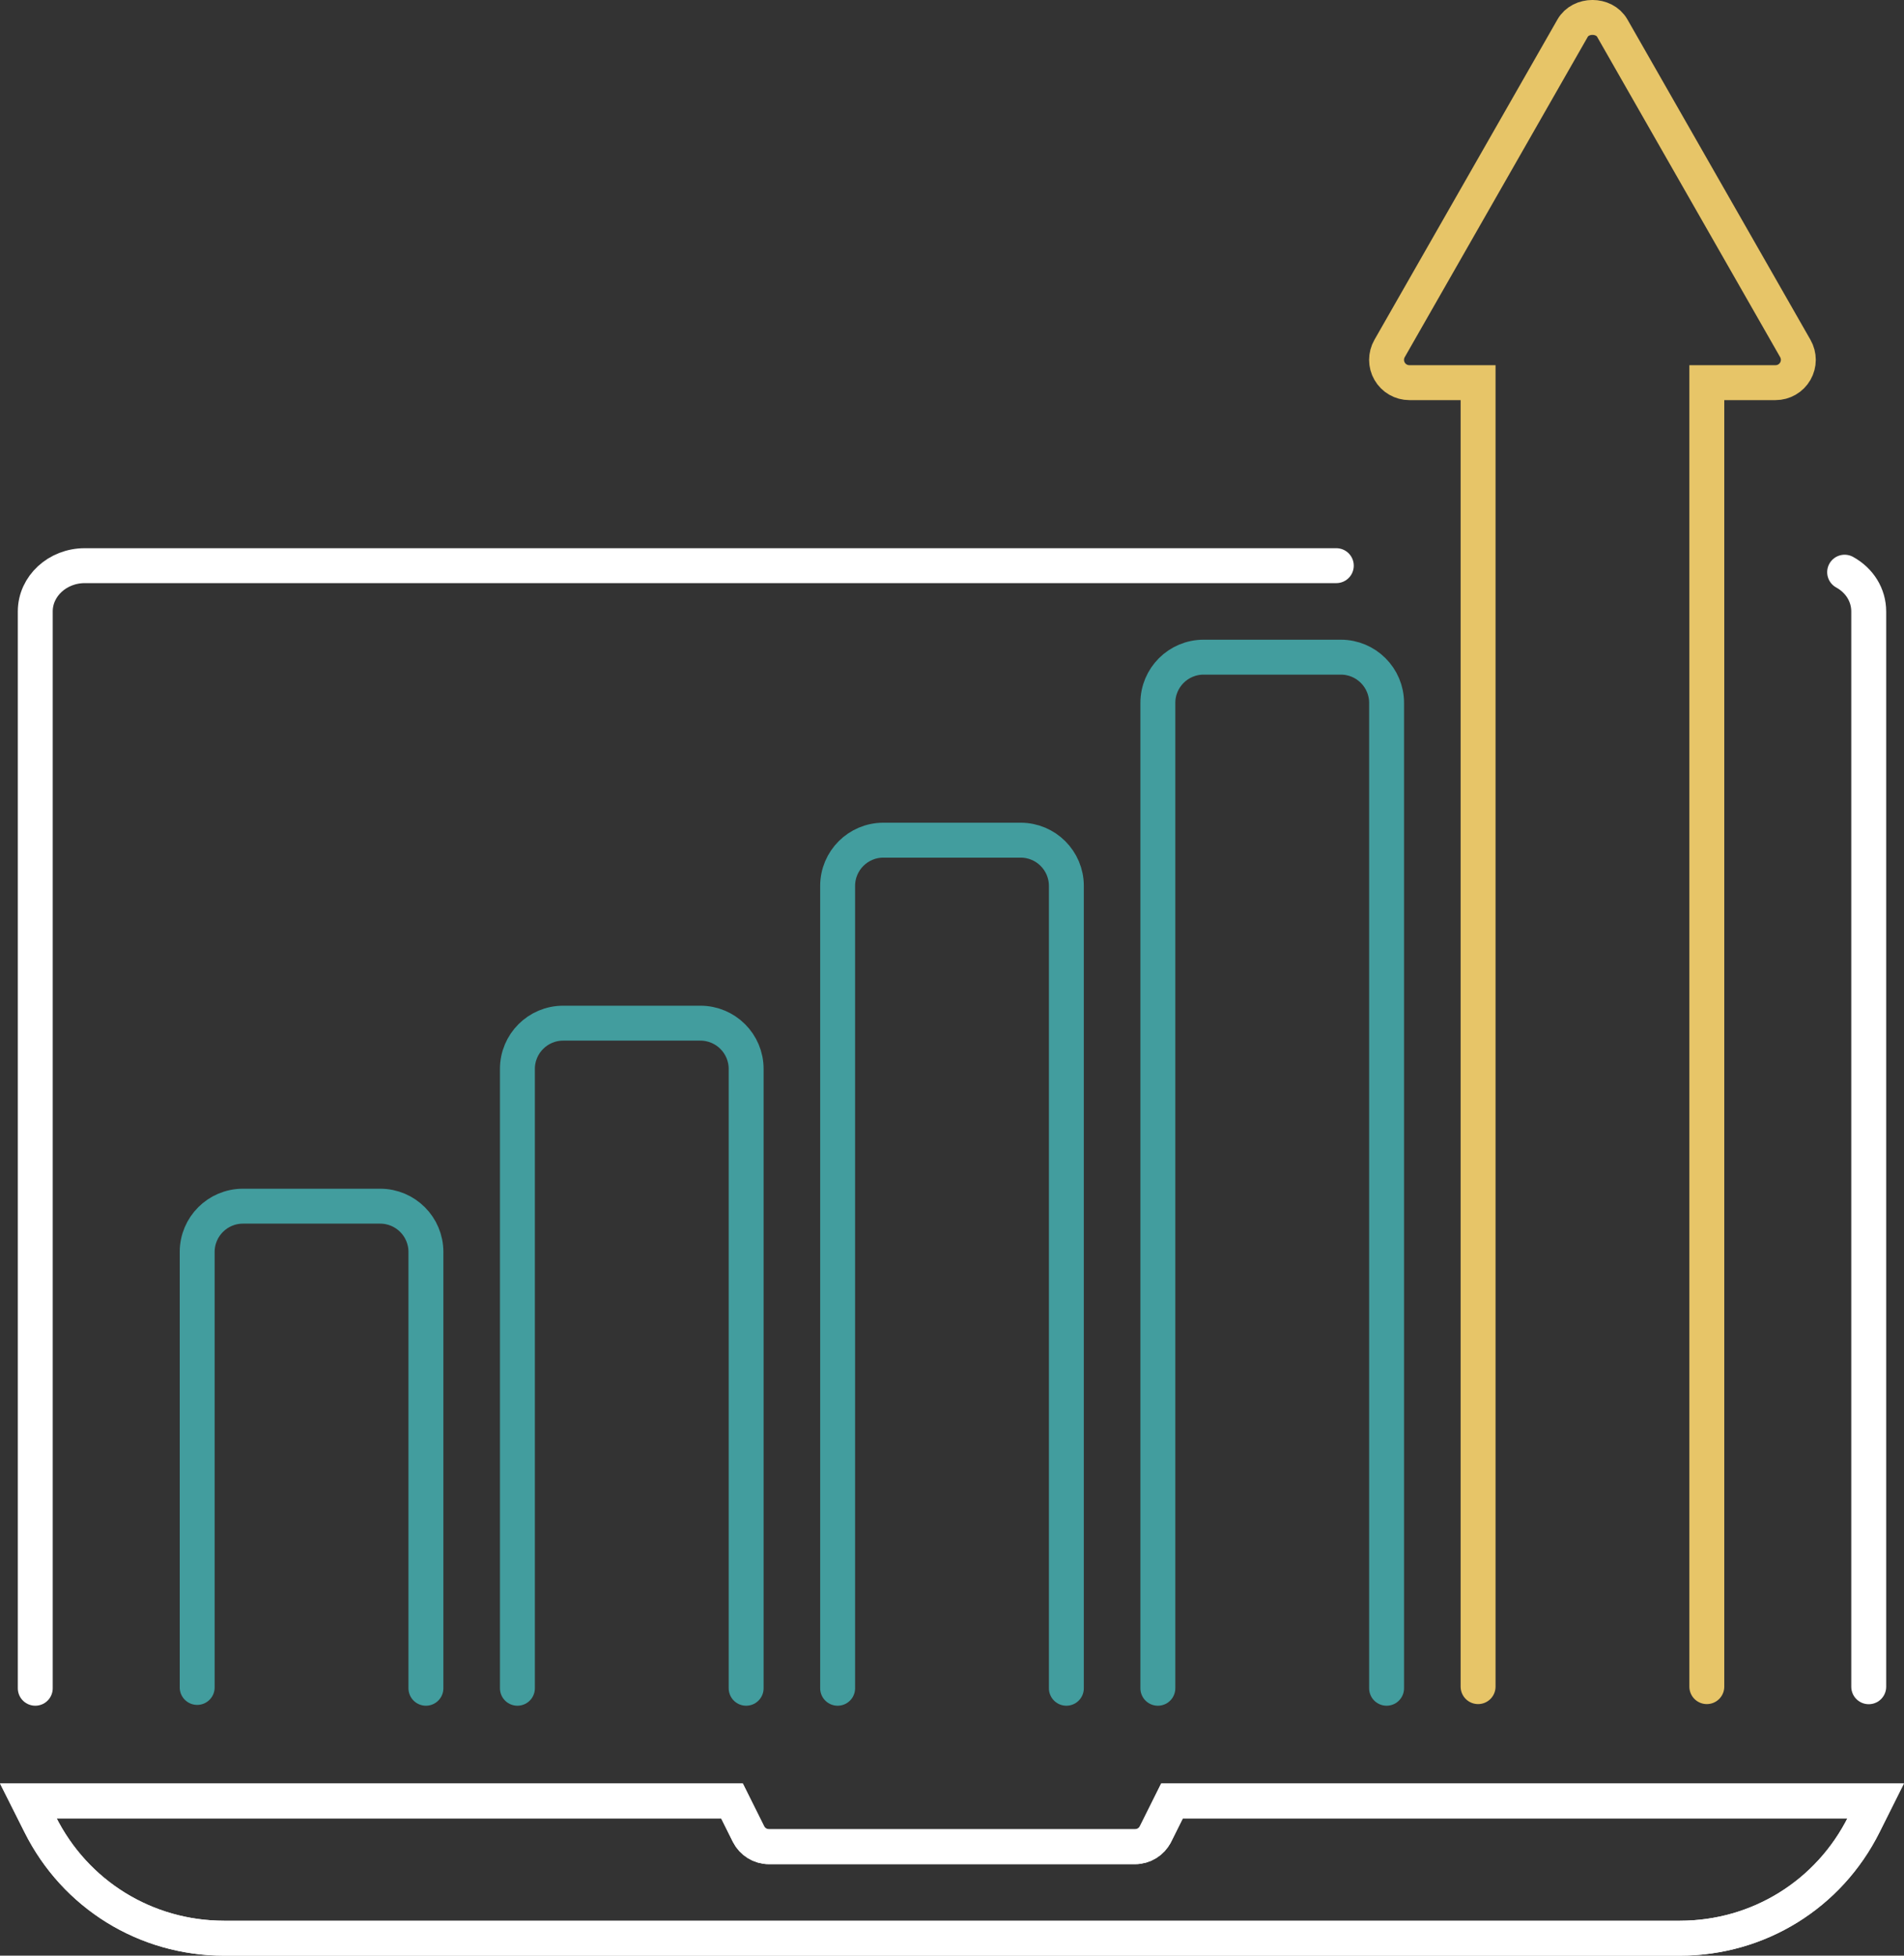 <?xml version="1.0" encoding="UTF-8"?>
<svg id="Layer_2" data-name="Layer 2" xmlns="http://www.w3.org/2000/svg" viewBox="0 0 163.57 167.99">
  <rect x="0" y="0" width="163.57" height="167.99" fill="#333333" stroke="none"/>
  <defs>
    <style>
      .cls-1 {
        stroke: #fff;
      }

      .cls-1, .cls-2, .cls-3 {
        fill: none;
        stroke-linecap: round;
        stroke-miterlimit: 10;
        stroke-width: 3px;
      }

      .cls-2 {
        stroke: #e7c568;
      }

      .cls-3 {
        stroke: #429d9e;
      }
    </style>
  </defs>
  <g id="Layer_1-2" data-name="Layer 1">
    <g>
      <path class="cls-1" d="M99.26,157.55c-.33.66-1.01,1.08-1.76,1.08h-31.44c-.74,0-1.42-.42-1.76-1.08l-1.42-2.85H2.43l1.01,2.01c3.01,6.03,9.07,9.78,15.81,9.78h125.06c6.74,0,12.8-3.75,15.81-9.77l1.01-2.02h-60.45l-1.42,2.85Z"/>
      <path class="cls-1" d="M158.47,49.15c1.3.72,2.07,1.98,2.07,3.38v92.36"/>
      <path class="cls-1" d="M3.03,145.02V52.52c0-2.17,1.91-3.93,4.25-3.93h107.52"/>
      <path class="cls-3" d="M119.12,145.02V60.38c0-2.17-1.76-3.93-3.93-3.93h-11.79c-2.17,0-3.93,1.76-3.93,3.93v84.64"/>
      <path class="cls-3" d="M91.61,145.02v-68.92c0-2.17-1.76-3.93-3.93-3.93h-11.79c-2.17,0-3.93,1.76-3.93,3.93v68.92"/>
      <path class="cls-3" d="M64.1,145.02v-53.2c0-2.17-1.76-3.93-3.93-3.93h-11.79c-2.17,0-3.93,1.76-3.93,3.93v53.2"/>
      <path class="cls-3" d="M36.59,145.02v-37.48c0-2.17-1.76-3.93-3.93-3.93h-11.79c-2.17,0-3.93,1.76-3.93,3.93v37.41"/>
      <path class="cls-2" d="M146.63,144.88V32.87h5.9c.7,0,1.35-.37,1.7-.98.35-.61.35-1.35,0-1.96l-15.72-27.51c-.7-1.23-2.71-1.23-3.41,0l-15.72,27.51c-.35.61-.35,1.36,0,1.96.35.61,1,.98,1.7.98h5.9v112.01"/>
      <path class="cls-1" d="M160.13,156.72c-3.01,6.03-9.07,9.77-15.81,9.77H19.26c-6.74,0-12.8-3.75-15.81-9.78l-1.01-2.01h60.45l1.42,2.85c.33.66,1.01,1.08,1.76,1.08h31.44c.74,0,1.42-.42,1.76-1.08l1.42-2.85h60.45l-1.01,2.02Z"/>
    </g>
  </g>
</svg>